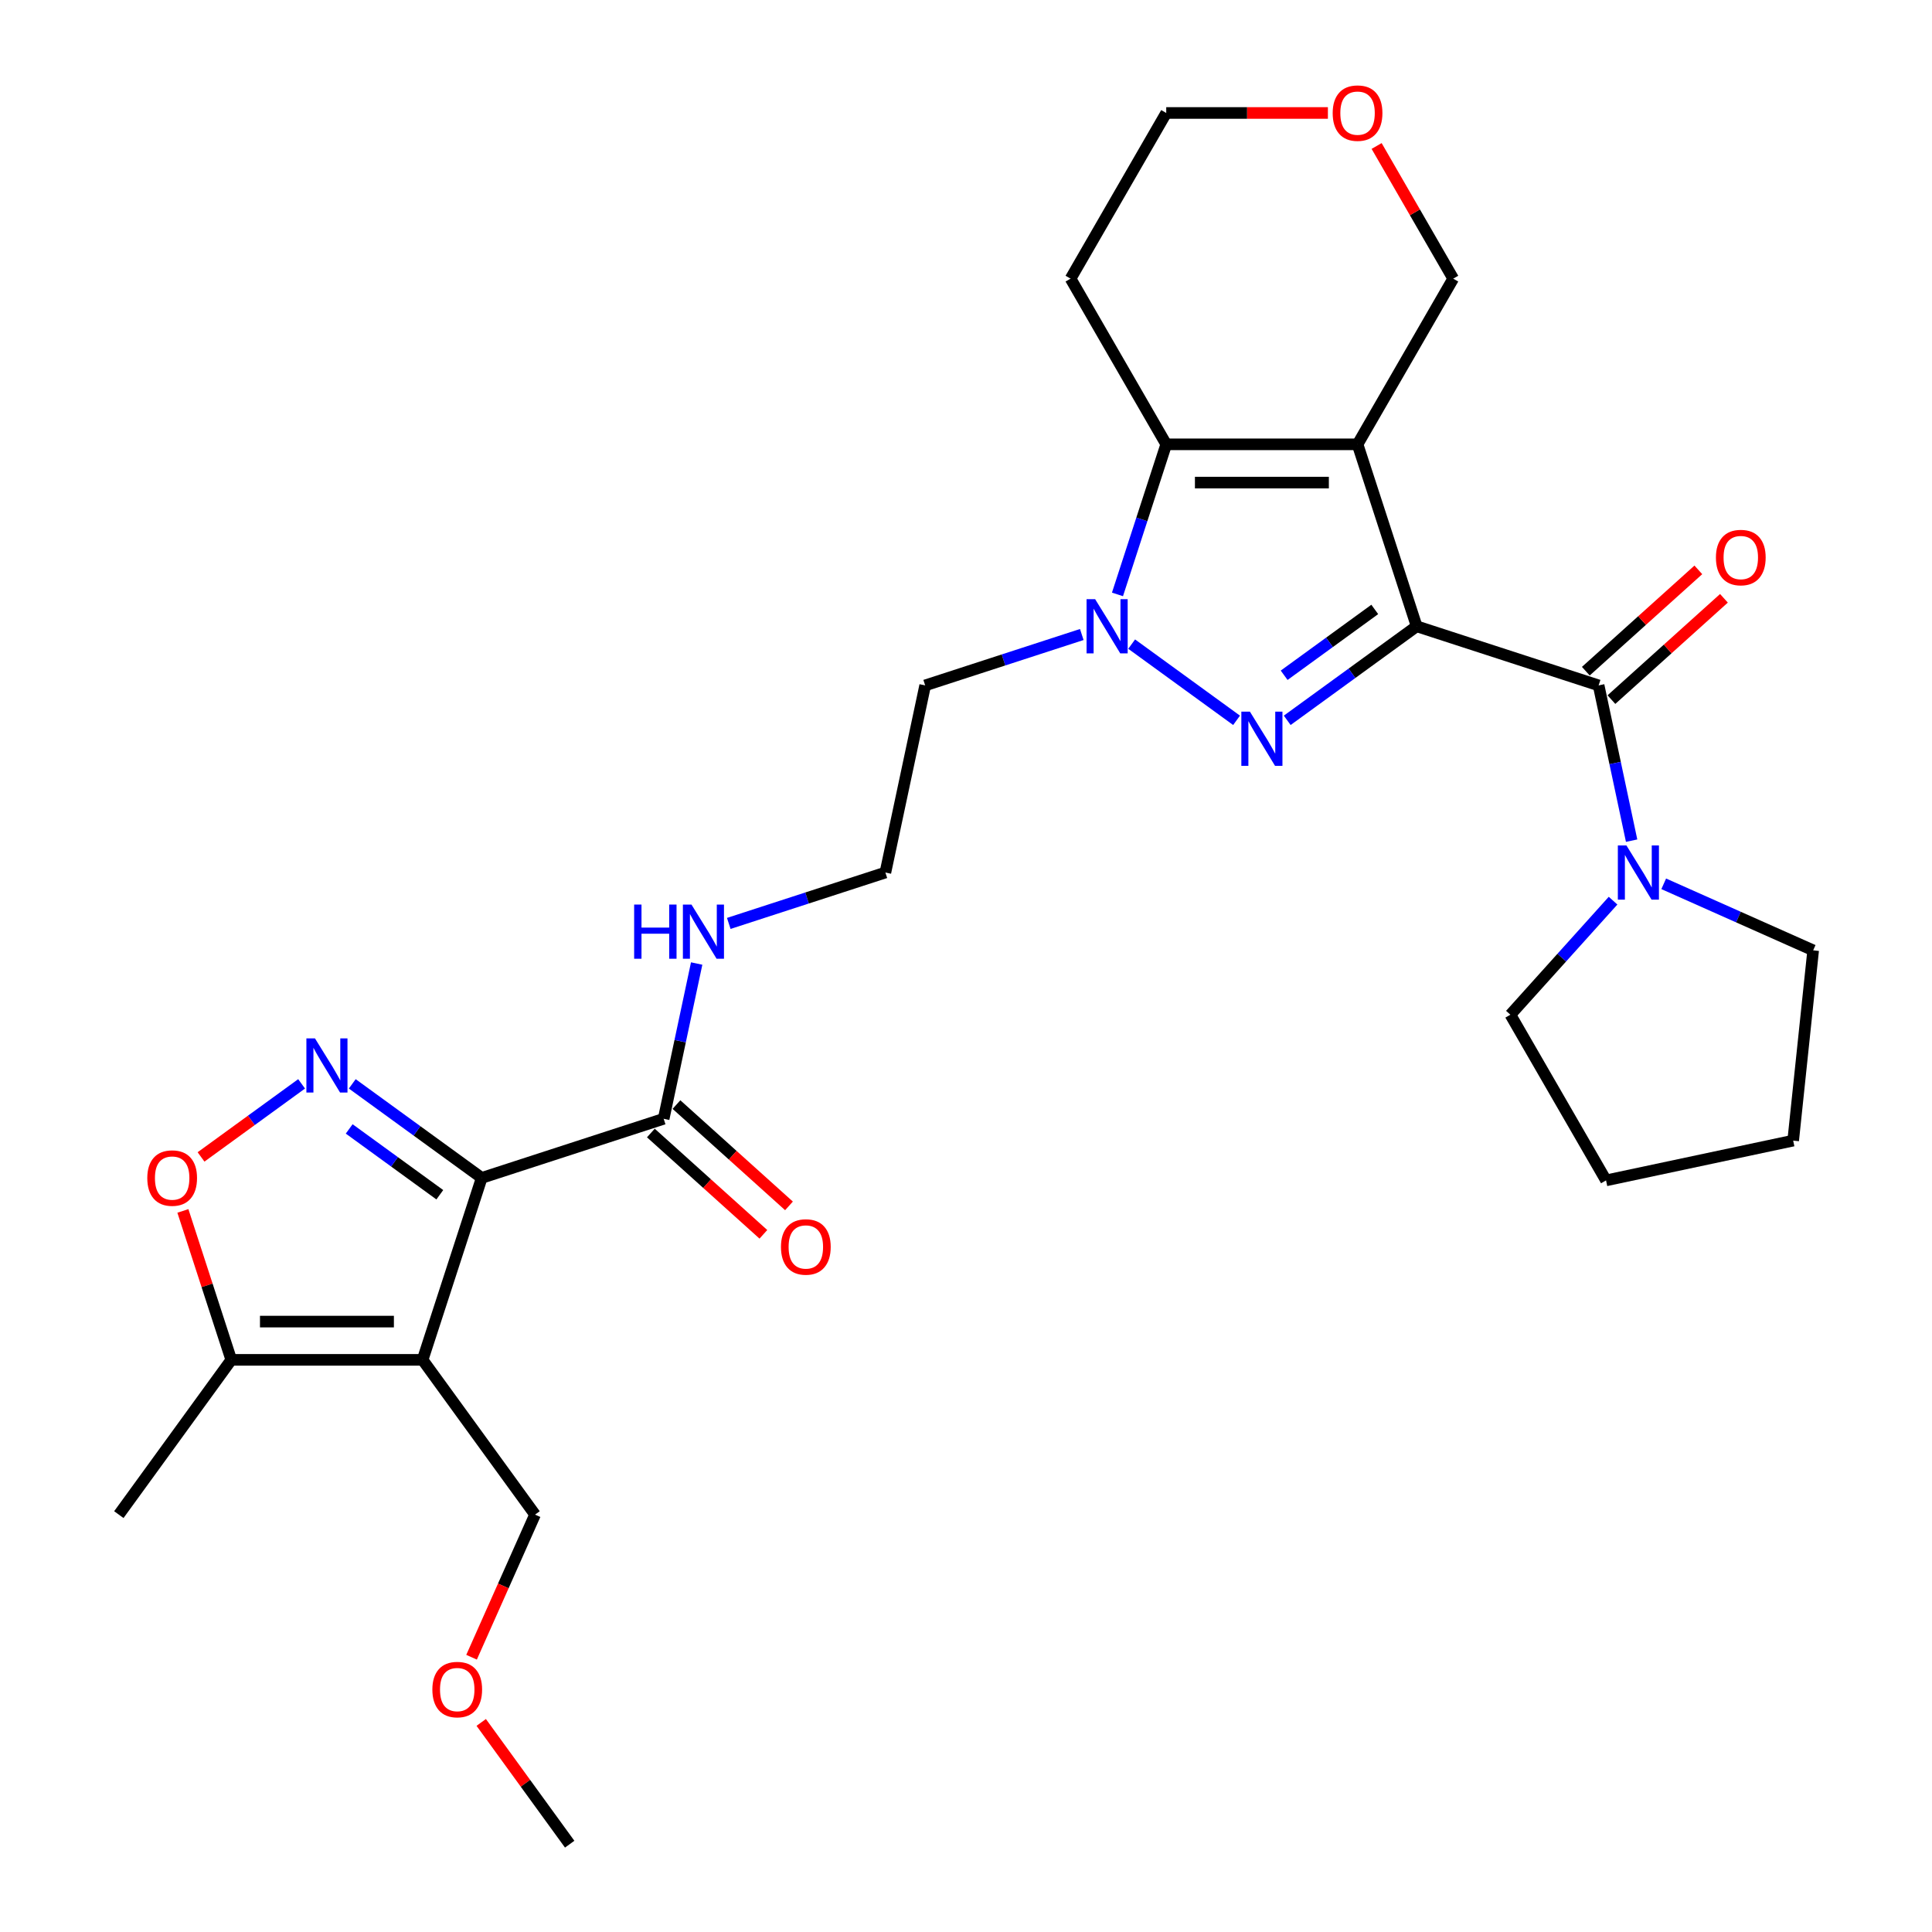 <?xml version='1.0' encoding='iso-8859-1'?>
<svg version='1.1' baseProfile='full'
              xmlns='http://www.w3.org/2000/svg'
                      xmlns:rdkit='http://www.rdkit.org/xml'
                      xmlns:xlink='http://www.w3.org/1999/xlink'
                  xml:space='preserve'
width='1000px' height='1000px' viewBox='0 0 1000 1000'>
<!-- END OF HEADER -->
<rect style='opacity:1.0;fill:#FFFFFF;stroke:none' width='1000' height='1000' x='0' y='0'> </rect>
<path class='bond-0' d='M 733.266,324.162 L 702.666,229.984' style='fill:none;fill-rule:evenodd;stroke:#000000;stroke-width:6px;stroke-linecap:butt;stroke-linejoin:miter;stroke-opacity:1' />
<path class='bond-1' d='M 733.266,324.162 L 699.766,348.501' style='fill:none;fill-rule:evenodd;stroke:#000000;stroke-width:6px;stroke-linecap:butt;stroke-linejoin:miter;stroke-opacity:1' />
<path class='bond-1' d='M 699.766,348.501 L 666.265,372.841' style='fill:none;fill-rule:evenodd;stroke:#0000FF;stroke-width:6px;stroke-linecap:butt;stroke-linejoin:miter;stroke-opacity:1' />
<path class='bond-1' d='M 711.575,315.441 L 688.125,332.479' style='fill:none;fill-rule:evenodd;stroke:#000000;stroke-width:6px;stroke-linecap:butt;stroke-linejoin:miter;stroke-opacity:1' />
<path class='bond-1' d='M 688.125,332.479 L 664.674,349.517' style='fill:none;fill-rule:evenodd;stroke:#0000FF;stroke-width:6px;stroke-linecap:butt;stroke-linejoin:miter;stroke-opacity:1' />
<path class='bond-7' d='M 733.266,324.162 L 827.443,354.762' style='fill:none;fill-rule:evenodd;stroke:#000000;stroke-width:6px;stroke-linecap:butt;stroke-linejoin:miter;stroke-opacity:1' />
<path class='bond-6' d='M 702.666,229.984 L 603.642,229.984' style='fill:none;fill-rule:evenodd;stroke:#000000;stroke-width:6px;stroke-linecap:butt;stroke-linejoin:miter;stroke-opacity:1' />
<path class='bond-6' d='M 687.813,249.789 L 618.496,249.789' style='fill:none;fill-rule:evenodd;stroke:#000000;stroke-width:6px;stroke-linecap:butt;stroke-linejoin:miter;stroke-opacity:1' />
<path class='bond-15' d='M 702.666,229.984 L 752.178,144.227' style='fill:none;fill-rule:evenodd;stroke:#000000;stroke-width:6px;stroke-linecap:butt;stroke-linejoin:miter;stroke-opacity:1' />
<path class='bond-4' d='M 640.044,372.841 L 585.748,333.393' style='fill:none;fill-rule:evenodd;stroke:#0000FF;stroke-width:6px;stroke-linecap:butt;stroke-linejoin:miter;stroke-opacity:1' />
<path class='bond-2' d='M 249.334,609.682 L 343.511,579.082' style='fill:none;fill-rule:evenodd;stroke:#000000;stroke-width:6px;stroke-linecap:butt;stroke-linejoin:miter;stroke-opacity:1' />
<path class='bond-3' d='M 249.334,609.682 L 218.734,703.859' style='fill:none;fill-rule:evenodd;stroke:#000000;stroke-width:6px;stroke-linecap:butt;stroke-linejoin:miter;stroke-opacity:1' />
<path class='bond-5' d='M 249.334,609.682 L 215.834,585.342' style='fill:none;fill-rule:evenodd;stroke:#000000;stroke-width:6px;stroke-linecap:butt;stroke-linejoin:miter;stroke-opacity:1' />
<path class='bond-5' d='M 215.834,585.342 L 182.333,561.002' style='fill:none;fill-rule:evenodd;stroke:#0000FF;stroke-width:6px;stroke-linecap:butt;stroke-linejoin:miter;stroke-opacity:1' />
<path class='bond-5' d='M 227.643,618.402 L 204.193,601.364' style='fill:none;fill-rule:evenodd;stroke:#000000;stroke-width:6px;stroke-linecap:butt;stroke-linejoin:miter;stroke-opacity:1' />
<path class='bond-5' d='M 204.193,601.364 L 180.742,584.327' style='fill:none;fill-rule:evenodd;stroke:#0000FF;stroke-width:6px;stroke-linecap:butt;stroke-linejoin:miter;stroke-opacity:1' />
<path class='bond-9' d='M 218.734,703.859 L 119.71,703.859' style='fill:none;fill-rule:evenodd;stroke:#000000;stroke-width:6px;stroke-linecap:butt;stroke-linejoin:miter;stroke-opacity:1' />
<path class='bond-9' d='M 203.881,684.054 L 134.564,684.054' style='fill:none;fill-rule:evenodd;stroke:#000000;stroke-width:6px;stroke-linecap:butt;stroke-linejoin:miter;stroke-opacity:1' />
<path class='bond-19' d='M 218.734,703.859 L 276.939,783.971' style='fill:none;fill-rule:evenodd;stroke:#000000;stroke-width:6px;stroke-linecap:butt;stroke-linejoin:miter;stroke-opacity:1' />
<path class='bond-13' d='M 559.932,328.422 L 519.398,341.592' style='fill:none;fill-rule:evenodd;stroke:#0000FF;stroke-width:6px;stroke-linecap:butt;stroke-linejoin:miter;stroke-opacity:1' />
<path class='bond-13' d='M 519.398,341.592 L 478.865,354.762' style='fill:none;fill-rule:evenodd;stroke:#000000;stroke-width:6px;stroke-linecap:butt;stroke-linejoin:miter;stroke-opacity:1' />
<path class='bond-29' d='M 578.403,307.664 L 591.022,268.824' style='fill:none;fill-rule:evenodd;stroke:#0000FF;stroke-width:6px;stroke-linecap:butt;stroke-linejoin:miter;stroke-opacity:1' />
<path class='bond-29' d='M 591.022,268.824 L 603.642,229.984' style='fill:none;fill-rule:evenodd;stroke:#000000;stroke-width:6px;stroke-linecap:butt;stroke-linejoin:miter;stroke-opacity:1' />
<path class='bond-8' d='M 156.111,561.002 L 130.083,579.913' style='fill:none;fill-rule:evenodd;stroke:#0000FF;stroke-width:6px;stroke-linecap:butt;stroke-linejoin:miter;stroke-opacity:1' />
<path class='bond-8' d='M 130.083,579.913 L 104.054,598.824' style='fill:none;fill-rule:evenodd;stroke:#FF0000;stroke-width:6px;stroke-linecap:butt;stroke-linejoin:miter;stroke-opacity:1' />
<path class='bond-17' d='M 603.642,229.984 L 554.13,144.227' style='fill:none;fill-rule:evenodd;stroke:#000000;stroke-width:6px;stroke-linecap:butt;stroke-linejoin:miter;stroke-opacity:1' />
<path class='bond-11' d='M 827.443,354.762 L 835.984,394.943' style='fill:none;fill-rule:evenodd;stroke:#000000;stroke-width:6px;stroke-linecap:butt;stroke-linejoin:miter;stroke-opacity:1' />
<path class='bond-11' d='M 835.984,394.943 L 844.525,435.124' style='fill:none;fill-rule:evenodd;stroke:#0000FF;stroke-width:6px;stroke-linecap:butt;stroke-linejoin:miter;stroke-opacity:1' />
<path class='bond-12' d='M 834.069,362.121 L 863.19,335.901' style='fill:none;fill-rule:evenodd;stroke:#000000;stroke-width:6px;stroke-linecap:butt;stroke-linejoin:miter;stroke-opacity:1' />
<path class='bond-12' d='M 863.19,335.901 L 892.31,309.681' style='fill:none;fill-rule:evenodd;stroke:#FF0000;stroke-width:6px;stroke-linecap:butt;stroke-linejoin:miter;stroke-opacity:1' />
<path class='bond-12' d='M 820.817,347.403 L 849.938,321.183' style='fill:none;fill-rule:evenodd;stroke:#000000;stroke-width:6px;stroke-linecap:butt;stroke-linejoin:miter;stroke-opacity:1' />
<path class='bond-12' d='M 849.938,321.183 L 879.058,294.963' style='fill:none;fill-rule:evenodd;stroke:#FF0000;stroke-width:6px;stroke-linecap:butt;stroke-linejoin:miter;stroke-opacity:1' />
<path class='bond-32' d='M 94.664,626.773 L 107.187,665.316' style='fill:none;fill-rule:evenodd;stroke:#FF0000;stroke-width:6px;stroke-linecap:butt;stroke-linejoin:miter;stroke-opacity:1' />
<path class='bond-32' d='M 107.187,665.316 L 119.71,703.859' style='fill:none;fill-rule:evenodd;stroke:#000000;stroke-width:6px;stroke-linecap:butt;stroke-linejoin:miter;stroke-opacity:1' />
<path class='bond-23' d='M 119.71,703.859 L 61.506,783.971' style='fill:none;fill-rule:evenodd;stroke:#000000;stroke-width:6px;stroke-linecap:butt;stroke-linejoin:miter;stroke-opacity:1' />
<path class='bond-10' d='M 343.511,579.082 L 352.052,538.9' style='fill:none;fill-rule:evenodd;stroke:#000000;stroke-width:6px;stroke-linecap:butt;stroke-linejoin:miter;stroke-opacity:1' />
<path class='bond-10' d='M 352.052,538.9 L 360.593,498.719' style='fill:none;fill-rule:evenodd;stroke:#0000FF;stroke-width:6px;stroke-linecap:butt;stroke-linejoin:miter;stroke-opacity:1' />
<path class='bond-14' d='M 336.885,586.44 L 366.006,612.66' style='fill:none;fill-rule:evenodd;stroke:#000000;stroke-width:6px;stroke-linecap:butt;stroke-linejoin:miter;stroke-opacity:1' />
<path class='bond-14' d='M 366.006,612.66 L 395.126,638.88' style='fill:none;fill-rule:evenodd;stroke:#FF0000;stroke-width:6px;stroke-linecap:butt;stroke-linejoin:miter;stroke-opacity:1' />
<path class='bond-14' d='M 350.137,571.723 L 379.258,597.943' style='fill:none;fill-rule:evenodd;stroke:#000000;stroke-width:6px;stroke-linecap:butt;stroke-linejoin:miter;stroke-opacity:1' />
<path class='bond-14' d='M 379.258,597.943 L 408.378,624.162' style='fill:none;fill-rule:evenodd;stroke:#FF0000;stroke-width:6px;stroke-linecap:butt;stroke-linejoin:miter;stroke-opacity:1' />
<path class='bond-21' d='M 861.142,457.459 L 899.818,474.679' style='fill:none;fill-rule:evenodd;stroke:#0000FF;stroke-width:6px;stroke-linecap:butt;stroke-linejoin:miter;stroke-opacity:1' />
<path class='bond-21' d='M 899.818,474.679 L 938.494,491.898' style='fill:none;fill-rule:evenodd;stroke:#000000;stroke-width:6px;stroke-linecap:butt;stroke-linejoin:miter;stroke-opacity:1' />
<path class='bond-22' d='M 834.921,466.183 L 808.346,495.697' style='fill:none;fill-rule:evenodd;stroke:#0000FF;stroke-width:6px;stroke-linecap:butt;stroke-linejoin:miter;stroke-opacity:1' />
<path class='bond-22' d='M 808.346,495.697 L 781.772,525.211' style='fill:none;fill-rule:evenodd;stroke:#000000;stroke-width:6px;stroke-linecap:butt;stroke-linejoin:miter;stroke-opacity:1' />
<path class='bond-20' d='M 478.865,354.762 L 458.277,451.622' style='fill:none;fill-rule:evenodd;stroke:#000000;stroke-width:6px;stroke-linecap:butt;stroke-linejoin:miter;stroke-opacity:1' />
<path class='bond-18' d='M 752.178,144.227 L 732.356,109.894' style='fill:none;fill-rule:evenodd;stroke:#000000;stroke-width:6px;stroke-linecap:butt;stroke-linejoin:miter;stroke-opacity:1' />
<path class='bond-18' d='M 732.356,109.894 L 712.534,75.562' style='fill:none;fill-rule:evenodd;stroke:#FF0000;stroke-width:6px;stroke-linecap:butt;stroke-linejoin:miter;stroke-opacity:1' />
<path class='bond-16' d='M 377.21,477.962 L 417.744,464.792' style='fill:none;fill-rule:evenodd;stroke:#0000FF;stroke-width:6px;stroke-linecap:butt;stroke-linejoin:miter;stroke-opacity:1' />
<path class='bond-16' d='M 417.744,464.792 L 458.277,451.622' style='fill:none;fill-rule:evenodd;stroke:#000000;stroke-width:6px;stroke-linecap:butt;stroke-linejoin:miter;stroke-opacity:1' />
<path class='bond-31' d='M 554.13,144.227 L 603.642,58.47' style='fill:none;fill-rule:evenodd;stroke:#000000;stroke-width:6px;stroke-linecap:butt;stroke-linejoin:miter;stroke-opacity:1' />
<path class='bond-24' d='M 687.317,58.47 L 645.48,58.47' style='fill:none;fill-rule:evenodd;stroke:#FF0000;stroke-width:6px;stroke-linecap:butt;stroke-linejoin:miter;stroke-opacity:1' />
<path class='bond-24' d='M 645.48,58.47 L 603.642,58.47' style='fill:none;fill-rule:evenodd;stroke:#000000;stroke-width:6px;stroke-linecap:butt;stroke-linejoin:miter;stroke-opacity:1' />
<path class='bond-25' d='M 276.939,783.971 L 260.508,820.874' style='fill:none;fill-rule:evenodd;stroke:#000000;stroke-width:6px;stroke-linecap:butt;stroke-linejoin:miter;stroke-opacity:1' />
<path class='bond-25' d='M 260.508,820.874 L 244.078,857.778' style='fill:none;fill-rule:evenodd;stroke:#FF0000;stroke-width:6px;stroke-linecap:butt;stroke-linejoin:miter;stroke-opacity:1' />
<path class='bond-27' d='M 938.494,491.898 L 928.144,590.38' style='fill:none;fill-rule:evenodd;stroke:#000000;stroke-width:6px;stroke-linecap:butt;stroke-linejoin:miter;stroke-opacity:1' />
<path class='bond-28' d='M 781.772,525.211 L 831.284,610.968' style='fill:none;fill-rule:evenodd;stroke:#000000;stroke-width:6px;stroke-linecap:butt;stroke-linejoin:miter;stroke-opacity:1' />
<path class='bond-26' d='M 249.08,891.525 L 271.973,923.035' style='fill:none;fill-rule:evenodd;stroke:#FF0000;stroke-width:6px;stroke-linecap:butt;stroke-linejoin:miter;stroke-opacity:1' />
<path class='bond-26' d='M 271.973,923.035 L 294.867,954.545' style='fill:none;fill-rule:evenodd;stroke:#000000;stroke-width:6px;stroke-linecap:butt;stroke-linejoin:miter;stroke-opacity:1' />
<path class='bond-30' d='M 928.144,590.38 L 831.284,610.968' style='fill:none;fill-rule:evenodd;stroke:#000000;stroke-width:6px;stroke-linecap:butt;stroke-linejoin:miter;stroke-opacity:1' />
<path  class='atom-2' d='M 646.955 368.345
L 656.145 383.198
Q 657.056 384.664, 658.521 387.318
Q 659.987 389.971, 660.066 390.13
L 660.066 368.345
L 663.789 368.345
L 663.789 396.388
L 659.947 396.388
L 650.085 380.148
Q 648.936 378.247, 647.708 376.068
Q 646.52 373.89, 646.163 373.217
L 646.163 396.388
L 642.519 396.388
L 642.519 368.345
L 646.955 368.345
' fill='#0000FF'/>
<path  class='atom-5' d='M 566.843 310.14
L 576.033 324.993
Q 576.944 326.459, 578.409 329.113
Q 579.875 331.767, 579.954 331.925
L 579.954 310.14
L 583.677 310.14
L 583.677 338.183
L 579.835 338.183
L 569.973 321.943
Q 568.824 320.042, 567.596 317.864
Q 566.408 315.685, 566.051 315.012
L 566.051 338.183
L 562.407 338.183
L 562.407 310.14
L 566.843 310.14
' fill='#0000FF'/>
<path  class='atom-6' d='M 163.023 537.455
L 172.213 552.309
Q 173.124 553.774, 174.589 556.428
Q 176.055 559.082, 176.134 559.24
L 176.134 537.455
L 179.857 537.455
L 179.857 565.499
L 176.015 565.499
L 166.152 549.259
Q 165.004 547.357, 163.776 545.179
Q 162.588 543, 162.231 542.327
L 162.231 565.499
L 158.587 565.499
L 158.587 537.455
L 163.023 537.455
' fill='#0000FF'/>
<path  class='atom-9' d='M 76.237 609.761
Q 76.237 603.027, 79.564 599.264
Q 82.892 595.501, 89.11 595.501
Q 95.329 595.501, 98.656 599.264
Q 101.983 603.027, 101.983 609.761
Q 101.983 616.574, 98.617 620.455
Q 95.25 624.297, 89.11 624.297
Q 82.931 624.297, 79.564 620.455
Q 76.237 616.613, 76.237 609.761
M 89.11 621.129
Q 93.388 621.129, 95.686 618.277
Q 98.022 615.385, 98.022 609.761
Q 98.022 604.255, 95.686 601.482
Q 93.388 598.67, 89.11 598.67
Q 84.832 598.67, 82.496 601.443
Q 80.198 604.215, 80.198 609.761
Q 80.198 615.425, 82.496 618.277
Q 84.832 621.129, 89.11 621.129
' fill='#FF0000'/>
<path  class='atom-12' d='M 841.833 437.6
L 851.022 452.453
Q 851.933 453.919, 853.399 456.573
Q 854.864 459.227, 854.944 459.385
L 854.944 437.6
L 858.667 437.6
L 858.667 465.643
L 854.825 465.643
L 844.962 449.403
Q 843.813 447.502, 842.585 445.324
Q 841.397 443.145, 841.041 442.472
L 841.041 465.643
L 837.397 465.643
L 837.397 437.6
L 841.833 437.6
' fill='#0000FF'/>
<path  class='atom-13' d='M 888.159 288.581
Q 888.159 281.847, 891.487 278.084
Q 894.814 274.322, 901.032 274.322
Q 907.251 274.322, 910.578 278.084
Q 913.906 281.847, 913.906 288.581
Q 913.906 295.394, 910.539 299.276
Q 907.172 303.118, 901.032 303.118
Q 894.853 303.118, 891.487 299.276
Q 888.159 295.433, 888.159 288.581
M 901.032 299.949
Q 905.31 299.949, 907.608 297.097
Q 909.945 294.206, 909.945 288.581
Q 909.945 283.075, 907.608 280.303
Q 905.31 277.49, 901.032 277.49
Q 896.755 277.49, 894.418 280.263
Q 892.12 283.036, 892.12 288.581
Q 892.12 294.245, 894.418 297.097
Q 896.755 299.949, 901.032 299.949
' fill='#FF0000'/>
<path  class='atom-15' d='M 404.227 645.421
Q 404.227 638.687, 407.555 634.924
Q 410.882 631.161, 417.1 631.161
Q 423.319 631.161, 426.646 634.924
Q 429.974 638.687, 429.974 645.421
Q 429.974 652.233, 426.607 656.115
Q 423.24 659.957, 417.1 659.957
Q 410.921 659.957, 407.555 656.115
Q 404.227 652.273, 404.227 645.421
M 417.1 656.789
Q 421.378 656.789, 423.676 653.937
Q 426.013 651.045, 426.013 645.421
Q 426.013 639.915, 423.676 637.142
Q 421.378 634.33, 417.1 634.33
Q 412.823 634.33, 410.486 637.103
Q 408.188 639.875, 408.188 645.421
Q 408.188 651.085, 410.486 653.937
Q 412.823 656.789, 417.1 656.789
' fill='#FF0000'/>
<path  class='atom-17' d='M 328.233 468.2
L 332.036 468.2
L 332.036 480.122
L 346.374 480.122
L 346.374 468.2
L 350.177 468.2
L 350.177 496.243
L 346.374 496.243
L 346.374 483.291
L 332.036 483.291
L 332.036 496.243
L 328.233 496.243
L 328.233 468.2
' fill='#0000FF'/>
<path  class='atom-17' d='M 357.901 468.2
L 367.09 483.053
Q 368.001 484.519, 369.467 487.173
Q 370.932 489.827, 371.011 489.985
L 371.011 468.2
L 374.735 468.2
L 374.735 496.243
L 370.893 496.243
L 361.03 480.003
Q 359.881 478.102, 358.653 475.924
Q 357.465 473.745, 357.109 473.072
L 357.109 496.243
L 353.464 496.243
L 353.464 468.2
L 357.901 468.2
' fill='#0000FF'/>
<path  class='atom-19' d='M 689.793 58.549
Q 689.793 51.816, 693.12 48.053
Q 696.447 44.29, 702.666 44.29
Q 708.885 44.29, 712.212 48.053
Q 715.539 51.816, 715.539 58.549
Q 715.539 65.362, 712.172 69.244
Q 708.806 73.086, 702.666 73.086
Q 696.487 73.086, 693.12 69.244
Q 689.793 65.402, 689.793 58.549
M 702.666 69.917
Q 706.944 69.917, 709.241 67.065
Q 711.578 64.174, 711.578 58.549
Q 711.578 53.044, 709.241 50.271
Q 706.944 47.459, 702.666 47.459
Q 698.388 47.459, 696.051 50.231
Q 693.754 53.004, 693.754 58.549
Q 693.754 64.213, 696.051 67.065
Q 698.388 69.917, 702.666 69.917
' fill='#FF0000'/>
<path  class='atom-26' d='M 223.789 874.513
Q 223.789 867.779, 227.116 864.016
Q 230.444 860.253, 236.662 860.253
Q 242.881 860.253, 246.208 864.016
Q 249.535 867.779, 249.535 874.513
Q 249.535 881.326, 246.169 885.207
Q 242.802 889.049, 236.662 889.049
Q 230.483 889.049, 227.116 885.207
Q 223.789 881.365, 223.789 874.513
M 236.662 885.881
Q 240.94 885.881, 243.237 883.029
Q 245.574 880.137, 245.574 874.513
Q 245.574 869.007, 243.237 866.234
Q 240.94 863.422, 236.662 863.422
Q 232.384 863.422, 230.047 866.195
Q 227.75 868.967, 227.75 874.513
Q 227.75 880.177, 230.047 883.029
Q 232.384 885.881, 236.662 885.881
' fill='#FF0000'/>
</svg>
